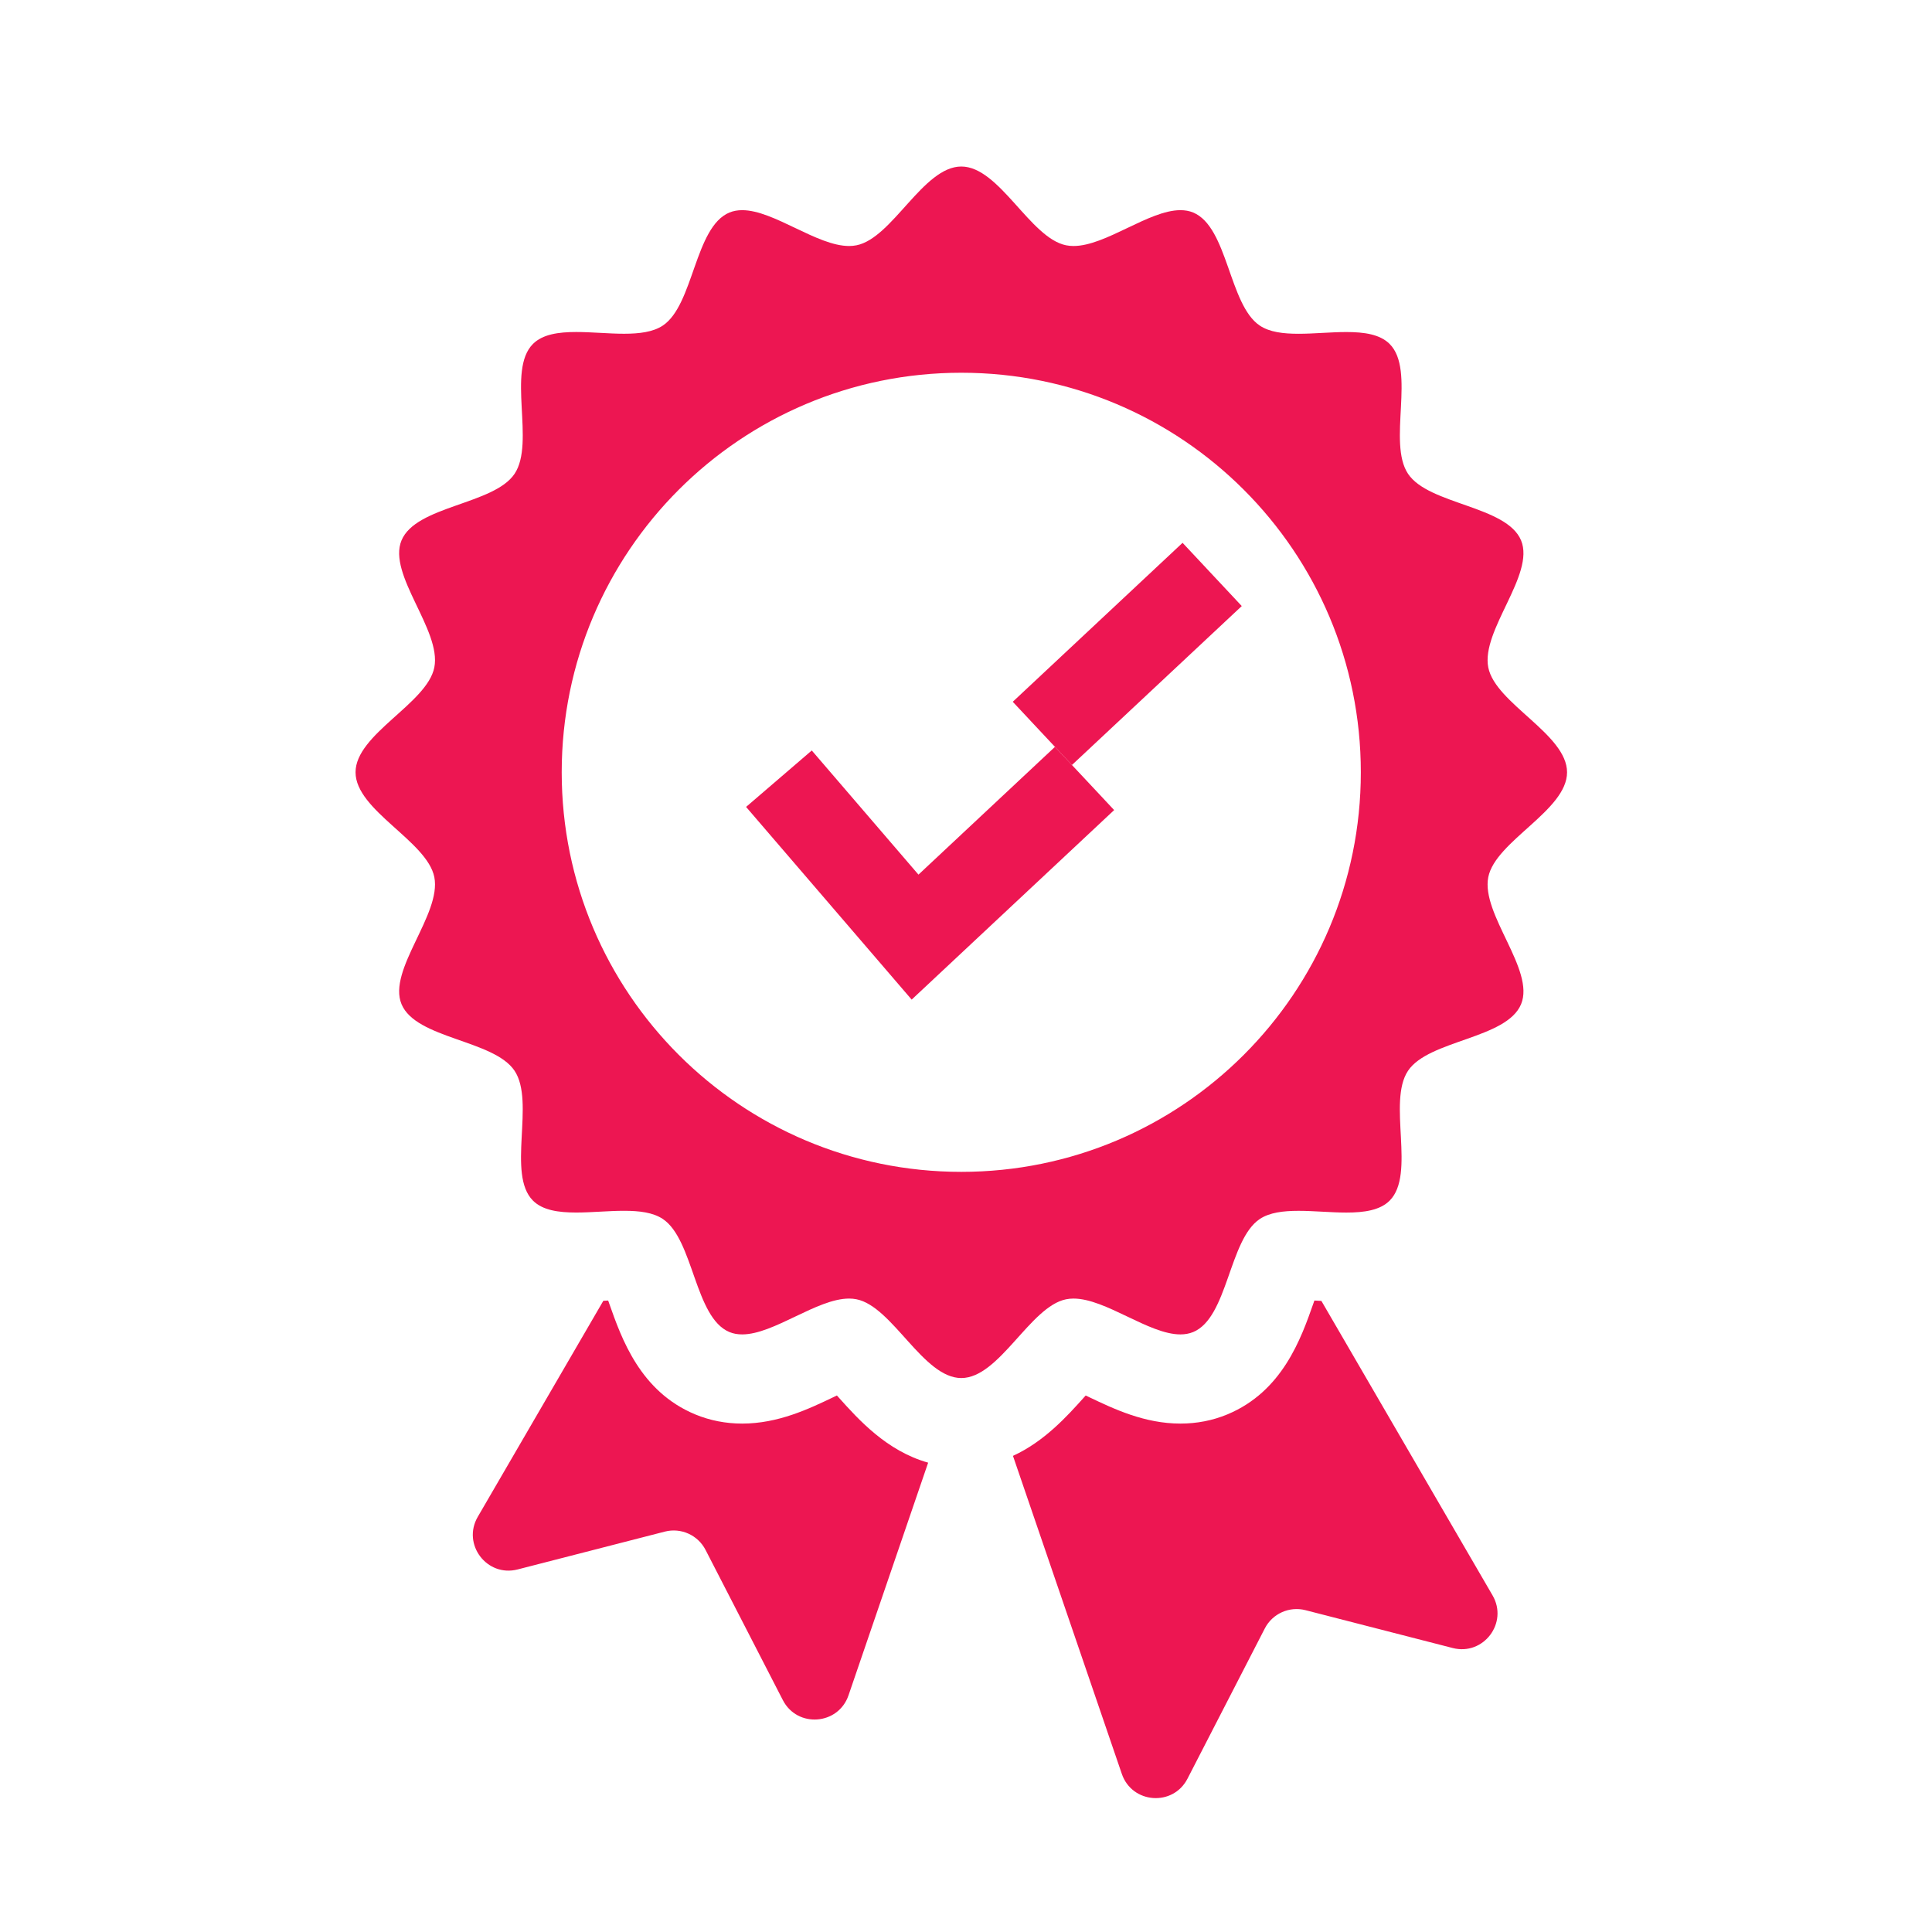 <?xml version="1.0" encoding="UTF-8"?>
<svg xmlns="http://www.w3.org/2000/svg" version="1.1" viewBox="0 0 580 580">
  <defs>
    <style>
      .st0 {
        fill: none;
        stroke: #ed1652;
        stroke-miterlimit: 10;
        stroke-width: 26px;
      }

      .st1 {
        fill: #ed1652;
      }
    </style>
  </defs>
  <g id="Ebene_1" image-rendering="optimizeQuality" shape-rendering="geometricPrecision" text-rendering="geometricPrecision">
    <g>
      <path class="st1" d="M446.79,200.37c-2.2-11.16,14.1-27.86,9.85-38.13-4.33-10.44-27.72-10.7-33.93-19.99-6.26-9.36,2.4-31.06-5.53-38.99-2.91-2.91-7.66-3.58-12.98-3.58-4.65,0-9.72.52-14.37.52s-8.7-.5-11.64-2.46c-9.28-6.22-9.54-29.6-19.99-33.94-1.19-.5-2.48-.71-3.83-.71-9.51,0-22.41,10.76-32.1,10.76-.76,0-1.49-.07-2.2-.21-10.83-2.14-20.03-23.65-31.48-23.65s-20.66,21.51-31.48,23.65c-.71.14-1.45.21-2.2.21-9.69,0-22.59-10.76-32.1-10.76-1.35,0-2.63.22-3.83.71-10.44,4.33-10.7,27.72-19.99,33.93-2.93,1.96-7.08,2.46-11.64,2.46s-9.72-.52-14.37-.52c-5.32,0-10.08.68-12.98,3.58-7.93,7.93.74,29.64-5.52,38.99-6.22,9.28-29.6,9.54-33.94,19.99-4.26,10.27,12.05,26.97,9.85,38.13-2.14,10.83-23.65,20.03-23.65,31.48s21.51,20.66,23.65,31.48c2.2,11.16-14.1,27.86-9.85,38.13,4.33,10.44,27.72,10.7,33.93,19.99,6.26,9.36-2.4,31.06,5.53,38.99,2.91,2.91,7.66,3.58,12.98,3.58,4.65,0,9.72-.52,14.37-.52s8.7.5,11.64,2.46c9.28,6.22,9.54,29.6,19.99,33.94,1.19.5,2.48.71,3.83.71,9.51,0,22.41-10.76,32.1-10.76.76,0,1.49.07,2.2.21,10.83,2.14,20.03,23.65,31.48,23.65s20.66-21.51,31.48-23.65c.71-.14,1.45-.21,2.2-.21,9.69,0,22.59,10.76,32.1,10.76,1.35,0,2.63-.22,3.83-.71,10.44-4.33,10.7-27.72,19.99-33.93,2.93-1.96,7.08-2.46,11.64-2.46s9.72.52,14.37.52c5.32,0,10.08-.68,12.98-3.58,7.93-7.93-.74-29.64,5.52-38.99,6.22-9.28,29.6-9.54,33.94-19.99,4.26-10.27-12.05-26.97-9.85-38.13,2.14-10.83,23.65-20.03,23.65-31.48s-21.51-20.66-23.65-31.48ZM288.58,351.8c-66.25,0-119.95-53.7-119.95-119.95s53.7-119.95,119.95-119.95,119.95,53.7,119.95,119.95-53.7,119.95-119.95,119.95Z"></path>
      <g>
        <path class="st1" d="M394.59,390.43c-.11.3-.21.59-.3.86-3.7,10.54-9.3,26.46-25.85,33.33-4.4,1.83-9.14,2.75-14.07,2.75-10.8,0-20.03-4.42-27.45-7.96-.31-.15-.65-.31-.99-.47-.17.19-.34.38-.5.56-5.07,5.64-11.88,13.23-21.33,17.56l32.68,95.48c3.07,8.96,15.38,9.86,19.71,1.44l23.21-45.1c2.29-4.46,7.37-6.74,12.23-5.49l44.19,11.36c9.23,2.37,16.75-7.56,11.96-15.8l-51.39-88.41c-.37-.02-.74-.04-1.09-.06-.34-.02-.67-.04-1-.05Z"></path>
        <path class="st1" d="M251.74,419.49c-.16-.18-.33-.37-.5-.56-.35.17-.68.33-.99.48-7.42,3.55-16.65,7.96-27.45,7.96-4.93,0-9.67-.93-14.07-2.75-16.55-6.86-22.14-22.79-25.85-33.33-.1-.27-.2-.56-.3-.86-.33.02-.66.03-1,.05-.15,0-.3.02-.45.02l-37.7,64.86c-4.79,8.24,2.73,18.17,11.96,15.8l44.19-11.36c4.86-1.25,9.93,1.03,12.23,5.49l23.21,45.1c4.33,8.42,16.64,7.52,19.71-1.44l23.91-69.85c-12.41-3.48-20.89-12.91-26.89-19.61Z"></path>
      </g>
    </g>
    <g>
      <polyline class="st0" points="325.59 233.7 274.71 281.33 233.84 233.77"></polyline>
      <line class="st0" x1="363.9" y1="172.45" x2="312.92" y2="220.17"></line>
    </g>
  </g>
</svg>
